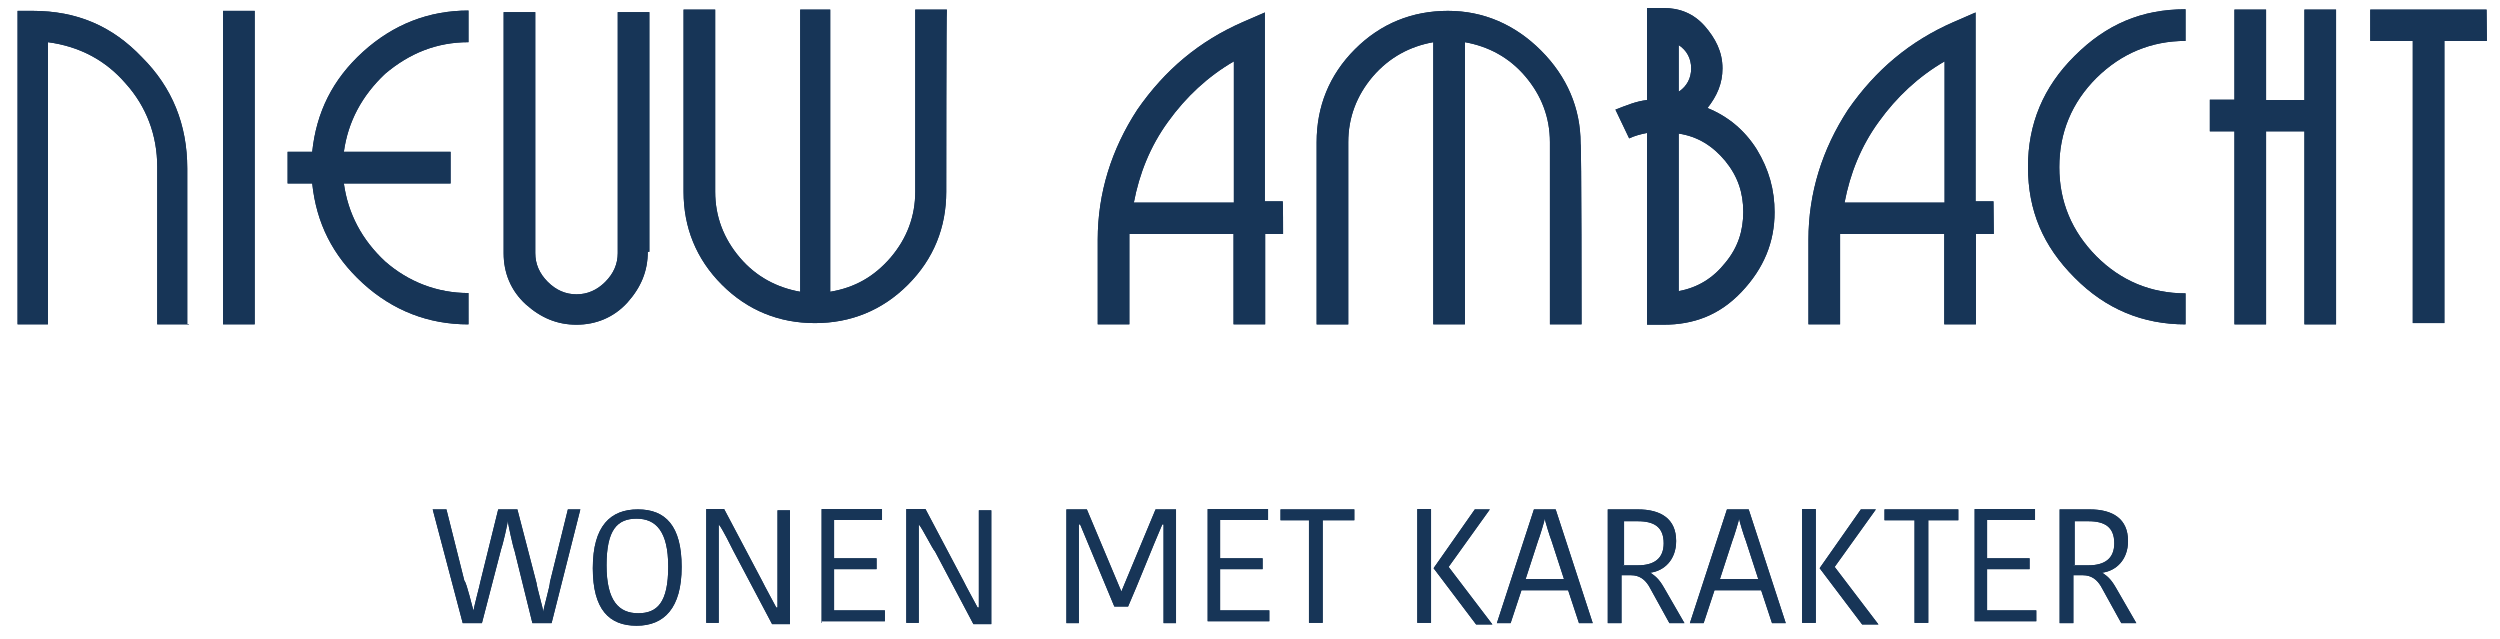 <?xml version="1.0" encoding="utf-8"?>
<!-- Generator: Adobe Illustrator 24.2.1, SVG Export Plug-In . SVG Version: 6.00 Build 0)  -->
<svg version="1.1" id="Laag_1" xmlns="http://www.w3.org/2000/svg" xmlns:xlink="http://www.w3.org/1999/xlink" x="0px" y="0px"
	 viewBox="0 0 782.3 200" style="enable-background:new 0 0 782.3 200;" xml:space="preserve">
<style type="text/css">
	.st0{fill:#173557;}
</style>
<g>
	<g>
		<path class="st0" d="M59.1,101.5h-9.9V52.2c0-9.9-3.4-18.9-9.9-26.1C33,18.8,24.8,14.5,15,13.2v88.3H5.5V3.4h4.7
			C24,3.4,35.1,8.1,44.5,18c9.4,9.4,14.1,21,14.1,34.7v48.9H59.1z"/>
		<path class="st0" d="M79.7,101.5h-9.9V3.4h9.9V101.5z"/>
		<path class="st0" d="M146.5,101.5c-12.4,0-23.6-4.3-33-12.9S99,69.8,97.7,57.4H90v-9.9h7.7c1.3-12.4,6.4-22.7,15.9-31.3
			s20.6-12.9,33-12.9v9.9c-9.9,0-18.4,3.4-26.1,9.9c-7.3,6.9-11.6,15-12.9,24.4H141v9.9h-33.4c1.3,9.4,5.6,17.6,12.9,24.4
			c7.3,6.4,16.3,9.9,26.1,9.9V101.5z"/>
		<path class="st0" d="M202.7,78.8c0,6-2.1,11.1-6.4,15.9c-4.3,4.7-9.9,6.9-15.9,6.9c-6,0-11.1-2.1-15.9-6.4
			c-4.7-4.3-6.9-9.9-6.9-15.9V3.8h9.9v75.4c0,3.4,1.3,6.4,3.9,9c2.6,2.6,5.6,3.9,9,3.9s6.4-1.3,9-3.9c2.6-2.6,3.9-5.6,3.9-9V3.8h9.9
			v75H202.7z"/>
		<path class="st0" d="M296.1,60c0,11.1-3.9,21-12,29.1c-8.1,8.1-18,12-29.1,12c-11.1,0-21-3.9-29.1-12c-8.1-8.1-12-18-12-29.1V3
			h9.9v57c0,7.7,2.6,14.6,7.7,20.6c5.1,6,11.6,9.4,18.9,10.7V3h9.4v88.3c7.7-1.3,13.7-4.7,18.9-10.7c5.1-6,7.7-12.9,7.7-20.6V3h9.9
			C296.1,3,296.1,60,296.1,60z"/>
		<path class="st0" d="M401.5,73.2h-5.6v28.3h-9.9V73.2h-32.6v28.3h-9.9V75c0-14.6,4.3-28.3,12.4-40.7c8.6-12.4,19.3-21.4,33-27.4
			l6.9-3V63h5.6C401.5,63,401.5,73.2,401.5,73.2z M386.1,63.4V19.2c-8.1,4.7-15,11.1-20.6,18.9c-5.6,7.7-9,16.3-10.7,25.3
			L386.1,63.4L386.1,63.4z"/>
		<path class="st0" d="M494.9,101.5h-9.9v-57c0-7.7-2.6-14.6-7.7-20.6c-5.1-6-11.6-9.4-18.9-10.7v88.3h-9.9V13.2
			c-7.3,1.3-13.7,4.7-18.9,10.7c-5.1,6-7.7,12.9-7.7,20.6v57h-9.9v-57c0-11.1,3.9-21,12-29.1c8.1-8.1,18-12,29.1-12
			s21,4.3,29.1,12.4c8.1,8.1,12.4,18,12.4,29.1C494.9,45,494.9,101.5,494.9,101.5z"/>
		<path class="st0" d="M555.3,66.4c0,9.4-3.4,17.6-10.3,24.9c-6.9,7.3-15,10.3-24.4,10.3c-0.9,0-1.7,0-2.6,0h-2.6v-60
			c-2.1,0.4-3.9,0.9-5.6,1.7l-4.3-9c3.4-1.3,6.4-2.6,9.9-3V2.5h5.1c5.1,0,9.4,1.7,12.9,5.6c3.4,3.9,5.6,8.1,5.6,13.3
			c0,4.7-1.7,8.6-4.7,12.4c6.4,2.6,11.6,6.9,15.4,12.9C553.6,53.1,555.3,59.5,555.3,66.4z M525.3,28.7c2.6-1.7,3.9-4.3,3.9-7.3
			s-1.3-5.6-3.9-7.3V28.7z M539.9,82.2c3.9-4.7,5.6-9.9,5.6-15.9s-1.7-11.1-5.6-15.9c-3.9-4.7-8.6-7.7-14.6-8.6v49.3
			C531.3,90,536.1,87,539.9,82.2z"/>
		<path class="st0" d="M623.9,73.2h-5.6v28.3h-9.9V73.2h-32.6v28.3h-9.9V75c0-14.6,4.3-28.3,12.4-40.7c8.6-12.4,19.3-21.4,33-27.4
			l6.9-3V63h5.6L623.9,73.2L623.9,73.2z M608.5,63.4V19.2c-8.1,4.7-15,11.1-20.6,18.9c-5.6,7.7-9,16.3-10.7,25.3L608.5,63.4
			L608.5,63.4z"/>
		<path class="st0" d="M683.9,101.5c-13.3,0-24.9-4.7-34.7-14.6c-9.9-9.9-14.6-21-14.6-34.7c0-13.3,4.7-24.9,14.6-34.7
			c9.9-9.9,21-14.6,34.7-14.6v9.9c-10.7,0-20.1,3.9-27.9,11.6c-7.7,7.7-11.6,17.1-11.6,27.9s3.9,20.1,11.6,27.9
			c7.7,7.7,17.1,11.6,27.9,11.6V101.5z"/>
		<path class="st0" d="M731,101.5h-9.9V41.1h-12v60.4h-9.9V41.1h-7.7v-9.9h7.7V3h9.9v28.3h12V3h9.9V101.5z"/>
		<path class="st0" d="M778.2,12.8h-13.3v88.3H755V12.8h-13.3V3h36.4L778.2,12.8L778.2,12.8z"/>
	</g>
</g>
<g>
	<path class="st0" d="M148.2,191.1c0-0.9,2.1-8.6,2.1-9l5.6-22.7h6l6,23.1c0,0.9,2.1,8.1,2.1,9l0,0c0-0.9,2.1-8.1,2.1-9.4l5.6-22.7
		h3.9l-9,35.6h-6l-5.6-22.7c-0.4-0.9-2.1-8.6-2.1-9.4l0,0c0,0.9-1.7,8.1-2.1,9l-6,23.1h-6l-9.4-35.6h4.3l5.6,22.3
		C146.1,182.5,147.8,190.2,148.2,191.1L148.2,191.1z"/>
	<path class="st0" d="M199.2,195.8c-8.6,0-13.7-5.1-13.7-18c0-13.3,5.6-18.4,14.1-18.4c8.6,0,13.7,5.1,13.7,18
		S207.8,195.8,199.2,195.8z M199.7,191.9c6,0,9.4-3.4,9.4-14.6c0-11.1-3.9-15-9.9-15c-6,0-9.4,3.4-9.4,14.6
		C189.8,188.1,193.7,191.9,199.7,191.9z"/>
	<path class="st0" d="M224.9,164.1c0,0.9,0,8.1,0,9.4v21.4h-3.9v-35.6h5.6l12,22.7c0.4,0.9,3.9,7.3,4.3,8.1h0.4c0-0.9,0-8.6,0-9.4
		v-21h3.9v35.6h-5.6l-12-22.7C229.2,171.8,225.8,164.9,224.9,164.1L224.9,164.1z"/>
	<path class="st0" d="M257.1,194.9v-35.6h18.9v3.4h-15v12h13.3v3.4h-13.3v12.9h15.9v3.4h-19.7V194.9z"/>
	<path class="st0" d="M287.5,164.1c0,0.9,0,8.1,0,9.4v21.4h-3.9v-35.6h6l12,22.7c0.4,0.9,3.9,7.3,4.3,8.1h0.4c0-0.9,0-8.6,0-9.4v-21
		h3.9v35.6h-5.6l-12-22.7C291.8,171.8,288.4,164.9,287.5,164.1L287.5,164.1z"/>
	<path class="st0" d="M350.9,185.1L350.9,185.1l10.7-25.7h6.4v35.6h-3.9v-30.9h-0.4c-3,6.9-7.7,18.9-10.7,25.7h-4.3l-10.7-25.7h-0.4
		v30.9h-3.9v-35.6h6.4L350.9,185.1z"/>
	<path class="st0" d="M377.9,194.9v-35.6h18.9v3.4h-15v12h13.3v3.4h-13.3v12.9h15.4v3.4h-19.3V194.9z"/>
	<path class="st0" d="M410.1,162.8h-9.4v-3.4h23.1v3.4h-9.9v32.1h-4.3v-32.1H410.1z"/>
	<path class="st0" d="M447.8,194.9h-4.3v-35.6h4.3V194.9z M461.5,159.4h4.7l-12.9,18l13.7,18h-5.1l-13.3-17.6l0,0L461.5,159.4z"/>
	<path class="st0" d="M486.8,159.4l11.6,35.6h-4.3l-3.4-10.3h-14.6l-3.4,10.3h-4.3l11.6-35.6H486.8z M477.4,181.2h12l-3.9-12
		c-0.4-0.9-2.1-6.4-2.1-6.9l0,0c0,0.4-1.7,6-2.1,6.9L477.4,181.2z"/>
	<path class="st0" d="M512.5,159.4c7.3,0,12,3,12,9.9c0,6-3.9,9.4-8.1,9.9l0,0c1.3,0.9,2.6,1.7,4.3,4.7l6.4,11.1h-4.7l-6.4-11.6
		c-1.3-2.1-3-3.4-5.6-3.4h-3v15h-4.3v-35.6L512.5,159.4L512.5,159.4z M507.8,176.9h4.7c5.1,0,8.1-2.1,8.1-6.9c0-5.1-3-6.9-8.1-6.9
		h-4.3v13.7H507.8z"/>
	<path class="st0" d="M547.2,159.4l11.6,35.6h-4.3l-3.4-10.3h-14.6l-3.4,10.3h-4.3l11.6-35.6H547.2z M538.2,181.2h12l-3.9-12
		c-0.4-0.9-2.1-6.4-2.1-6.9l0,0c0,0.4-1.7,6-2.1,6.9L538.2,181.2z"/>
	<path class="st0" d="M568.2,194.9h-4.3v-35.6h4.3V194.9z M582.3,159.4h4.7l-12.9,18l13.7,18h-5.1l-13.3-17.6l0,0L582.3,159.4z"/>
	<path class="st0" d="M599.1,162.8h-9.4v-3.4h23.1v3.4h-9.4v32.1h-4.3V162.8z"/>
	<path class="st0" d="M617.9,194.9v-35.6h18.9v3.4h-15v12h13.3v3.4h-13.3v12.9h15.4v3.4h-19.3V194.9z"/>
	<path class="st0" d="M653.9,159.4c7.3,0,12,3,12,9.9c0,6-3.9,9.4-8.1,9.9l0,0c1.3,0.9,2.6,1.7,4.3,4.7l6.4,11.1h-4.7l-6.4-11.6
		c-1.3-2.1-3-3.4-5.6-3.4h-3v15h-4.3v-35.6L653.9,159.4L653.9,159.4z M648.8,176.9h4.7c5.1,0,8.1-2.1,8.1-6.9c0-5.1-3-6.9-8.1-6.9
		h-4.3v13.7H648.8z"/>
</g>
<g>
	<g>
		<path class="st0" d="M59.1,101.5h-9.9V52.2c0-9.9-3.4-18.9-9.9-26.1C33,18.8,24.8,14.5,15,13.2v88.3H5.5V3.4h4.7
			C24,3.4,35.1,8.1,44.5,18c9.4,9.4,14.1,21,14.1,34.7v48.9H59.1z"/>
		<path class="st0" d="M79.7,101.5h-9.9V3.4h9.9V101.5z"/>
		<path class="st0" d="M146.5,101.5c-12.4,0-23.6-4.3-33-12.9S99,69.8,97.7,57.4H90v-9.9h7.7c1.3-12.4,6.4-22.7,15.9-31.3
			s20.6-12.9,33-12.9v9.9c-9.9,0-18.4,3.4-26.1,9.9c-7.3,6.9-11.6,15-12.9,24.4H141v9.9h-33.4c1.3,9.4,5.6,17.6,12.9,24.4
			c7.3,6.4,16.3,9.9,26.1,9.9V101.5z"/>
		<path class="st0" d="M202.7,78.8c0,6-2.1,11.1-6.4,15.9c-4.3,4.7-9.9,6.9-15.9,6.9c-6,0-11.1-2.1-15.9-6.4
			c-4.7-4.3-6.9-9.9-6.9-15.9V3.8h9.9v75.4c0,3.4,1.3,6.4,3.9,9c2.6,2.6,5.6,3.9,9,3.9s6.4-1.3,9-3.9c2.6-2.6,3.9-5.6,3.9-9V3.8h9.9
			v75H202.7z"/>
		<path class="st0" d="M296.1,60c0,11.1-3.9,21-12,29.1c-8.1,8.1-18,12-29.1,12c-11.1,0-21-3.9-29.1-12c-8.1-8.1-12-18-12-29.1V3
			h9.9v57c0,7.7,2.6,14.6,7.7,20.6c5.1,6,11.6,9.4,18.9,10.7V3h9.4v88.3c7.7-1.3,13.7-4.7,18.9-10.7c5.1-6,7.7-12.9,7.7-20.6V3h9.9
			C296.1,3,296.1,60,296.1,60z"/>
		<path class="st0" d="M401.5,73.2h-5.6v28.3h-9.9V73.2h-32.6v28.3h-9.9V75c0-14.6,4.3-28.3,12.4-40.7c8.6-12.4,19.3-21.4,33-27.4
			l6.9-3V63h5.6C401.5,63,401.5,73.2,401.5,73.2z M386.1,63.4V19.2c-8.1,4.7-15,11.1-20.6,18.9c-5.6,7.7-9,16.3-10.7,25.3
			L386.1,63.4L386.1,63.4z"/>
		<path class="st0" d="M494.9,101.5h-9.9v-57c0-7.7-2.6-14.6-7.7-20.6c-5.1-6-11.6-9.4-18.9-10.7v88.3h-9.9V13.2
			c-7.3,1.3-13.7,4.7-18.9,10.7c-5.1,6-7.7,12.9-7.7,20.6v57h-9.9v-57c0-11.1,3.9-21,12-29.1c8.1-8.1,18-12,29.1-12
			s21,4.3,29.1,12.4c8.1,8.1,12.4,18,12.4,29.1C494.9,45,494.9,101.5,494.9,101.5z"/>
		<path class="st0" d="M555.3,66.4c0,9.4-3.4,17.6-10.3,24.9c-6.9,7.3-15,10.3-24.4,10.3c-0.9,0-1.7,0-2.6,0h-2.6v-60
			c-2.1,0.4-3.9,0.9-5.6,1.7l-4.3-9c3.4-1.3,6.4-2.6,9.9-3V2.5h5.1c5.1,0,9.4,1.7,12.9,5.6c3.4,3.9,5.6,8.1,5.6,13.3
			c0,4.7-1.7,8.6-4.7,12.4c6.4,2.6,11.6,6.9,15.4,12.9C553.6,53.1,555.3,59.5,555.3,66.4z M525.3,28.7c2.6-1.7,3.9-4.3,3.9-7.3
			s-1.3-5.6-3.9-7.3V28.7z M539.9,82.2c3.9-4.7,5.6-9.9,5.6-15.9s-1.7-11.1-5.6-15.9c-3.9-4.7-8.6-7.7-14.6-8.6v49.3
			C531.3,90,536.1,87,539.9,82.2z"/>
		<path class="st0" d="M623.9,73.2h-5.6v28.3h-9.9V73.2h-32.6v28.3h-9.9V75c0-14.6,4.3-28.3,12.4-40.7c8.6-12.4,19.3-21.4,33-27.4
			l6.9-3V63h5.6L623.9,73.2L623.9,73.2z M608.5,63.4V19.2c-8.1,4.7-15,11.1-20.6,18.9c-5.6,7.7-9,16.3-10.7,25.3L608.5,63.4
			L608.5,63.4z"/>
		<path class="st0" d="M683.9,101.5c-13.3,0-24.9-4.7-34.7-14.6c-9.9-9.9-14.6-21-14.6-34.7c0-13.3,4.7-24.9,14.6-34.7
			c9.9-9.9,21-14.6,34.7-14.6v9.9c-10.7,0-20.1,3.9-27.9,11.6c-7.7,7.7-11.6,17.1-11.6,27.9s3.9,20.1,11.6,27.9
			c7.7,7.7,17.1,11.6,27.9,11.6V101.5z"/>
		<path class="st0" d="M731,101.5h-9.9V41.1h-12v60.4h-9.9V41.1h-7.7v-9.9h7.7V3h9.9v28.3h12V3h9.9V101.5z"/>
		<path class="st0" d="M778.2,12.8h-13.3v88.3H755V12.8h-13.3V3h36.4L778.2,12.8L778.2,12.8z"/>
	</g>
</g>
<g>
	<path class="st0" d="M148.2,191.1c0-0.9,2.1-8.6,2.1-9l5.6-22.7h6l6,23.1c0,0.9,2.1,8.1,2.1,9l0,0c0-0.9,2.1-8.1,2.1-9.4l5.6-22.7
		h3.9l-9,35.6h-6l-5.6-22.7c-0.4-0.9-2.1-8.6-2.1-9.4l0,0c0,0.9-1.7,8.1-2.1,9l-6,23.1h-6l-9.4-35.6h4.3l5.6,22.3
		C146.1,182.5,147.8,190.2,148.2,191.1L148.2,191.1z"/>
	<path class="st0" d="M199.2,195.8c-8.6,0-13.7-5.1-13.7-18c0-13.3,5.6-18.4,14.1-18.4c8.6,0,13.7,5.1,13.7,18
		S207.8,195.8,199.2,195.8z M199.7,191.9c6,0,9.4-3.4,9.4-14.6c0-11.1-3.9-15-9.9-15c-6,0-9.4,3.4-9.4,14.6
		C189.8,188.1,193.7,191.9,199.7,191.9z"/>
	<path class="st0" d="M224.9,164.1c0,0.9,0,8.1,0,9.4v21.4h-3.9v-35.6h5.6l12,22.7c0.4,0.9,3.9,7.3,4.3,8.1h0.4c0-0.9,0-8.6,0-9.4
		v-21h3.9v35.6h-5.6l-12-22.7C229.2,171.8,225.8,164.9,224.9,164.1L224.9,164.1z"/>
	<path class="st0" d="M257.1,194.9v-35.6h18.9v3.4h-15v12h13.3v3.4h-13.3v12.9h15.9v3.4h-19.7V194.9z"/>
	<path class="st0" d="M287.5,164.1c0,0.9,0,8.1,0,9.4v21.4h-3.9v-35.6h6l12,22.7c0.4,0.9,3.9,7.3,4.3,8.1h0.4c0-0.9,0-8.6,0-9.4v-21
		h3.9v35.6h-5.6l-12-22.7C291.8,171.8,288.4,164.9,287.5,164.1L287.5,164.1z"/>
	<path class="st0" d="M350.9,185.1L350.9,185.1l10.7-25.7h6.4v35.6h-3.9v-30.9h-0.4c-3,6.9-7.7,18.9-10.7,25.7h-4.3l-10.7-25.7h-0.4
		v30.9h-3.9v-35.6h6.4L350.9,185.1z"/>
	<path class="st0" d="M377.9,194.9v-35.6h18.9v3.4h-15v12h13.3v3.4h-13.3v12.9h15.4v3.4h-19.3V194.9z"/>
	<path class="st0" d="M410.1,162.8h-9.4v-3.4h23.1v3.4h-9.9v32.1h-4.3v-32.1H410.1z"/>
	<path class="st0" d="M447.8,194.9h-4.3v-35.6h4.3V194.9z M461.5,159.4h4.7l-12.9,18l13.7,18h-5.1l-13.3-17.6l0,0L461.5,159.4z"/>
	<path class="st0" d="M486.8,159.4l11.6,35.6h-4.3l-3.4-10.3h-14.6l-3.4,10.3h-4.3l11.6-35.6H486.8z M477.4,181.2h12l-3.9-12
		c-0.4-0.9-2.1-6.4-2.1-6.9l0,0c0,0.4-1.7,6-2.1,6.9L477.4,181.2z"/>
	<path class="st0" d="M512.5,159.4c7.3,0,12,3,12,9.9c0,6-3.9,9.4-8.1,9.9l0,0c1.3,0.9,2.6,1.7,4.3,4.7l6.4,11.1h-4.7l-6.4-11.6
		c-1.3-2.1-3-3.4-5.6-3.4h-3v15h-4.3v-35.6L512.5,159.4L512.5,159.4z M507.8,176.9h4.7c5.1,0,8.1-2.1,8.1-6.9c0-5.1-3-6.9-8.1-6.9
		h-4.3v13.7H507.8z"/>
	<path class="st0" d="M547.2,159.4l11.6,35.6h-4.3l-3.4-10.3h-14.6l-3.4,10.3h-4.3l11.6-35.6H547.2z M538.2,181.2h12l-3.9-12
		c-0.4-0.9-2.1-6.4-2.1-6.9l0,0c0,0.4-1.7,6-2.1,6.9L538.2,181.2z"/>
	<path class="st0" d="M568.2,194.9h-4.3v-35.6h4.3V194.9z M582.3,159.4h4.7l-12.9,18l13.7,18h-5.1l-13.3-17.6l0,0L582.3,159.4z"/>
	<path class="st0" d="M599.1,162.8h-9.4v-3.4h23.1v3.4h-9.4v32.1h-4.3V162.8z"/>
	<path class="st0" d="M617.9,194.9v-35.6h18.9v3.4h-15v12h13.3v3.4h-13.3v12.9h15.4v3.4h-19.3V194.9z"/>
	<path class="st0" d="M653.9,159.4c7.3,0,12,3,12,9.9c0,6-3.9,9.4-8.1,9.9l0,0c1.3,0.9,2.6,1.7,4.3,4.7l6.4,11.1h-4.7l-6.4-11.6
		c-1.3-2.1-3-3.4-5.6-3.4h-3v15h-4.3v-35.6L653.9,159.4L653.9,159.4z M648.8,176.9h4.7c5.1,0,8.1-2.1,8.1-6.9c0-5.1-3-6.9-8.1-6.9
		h-4.3v13.7H648.8z"/>
</g>
</svg>
